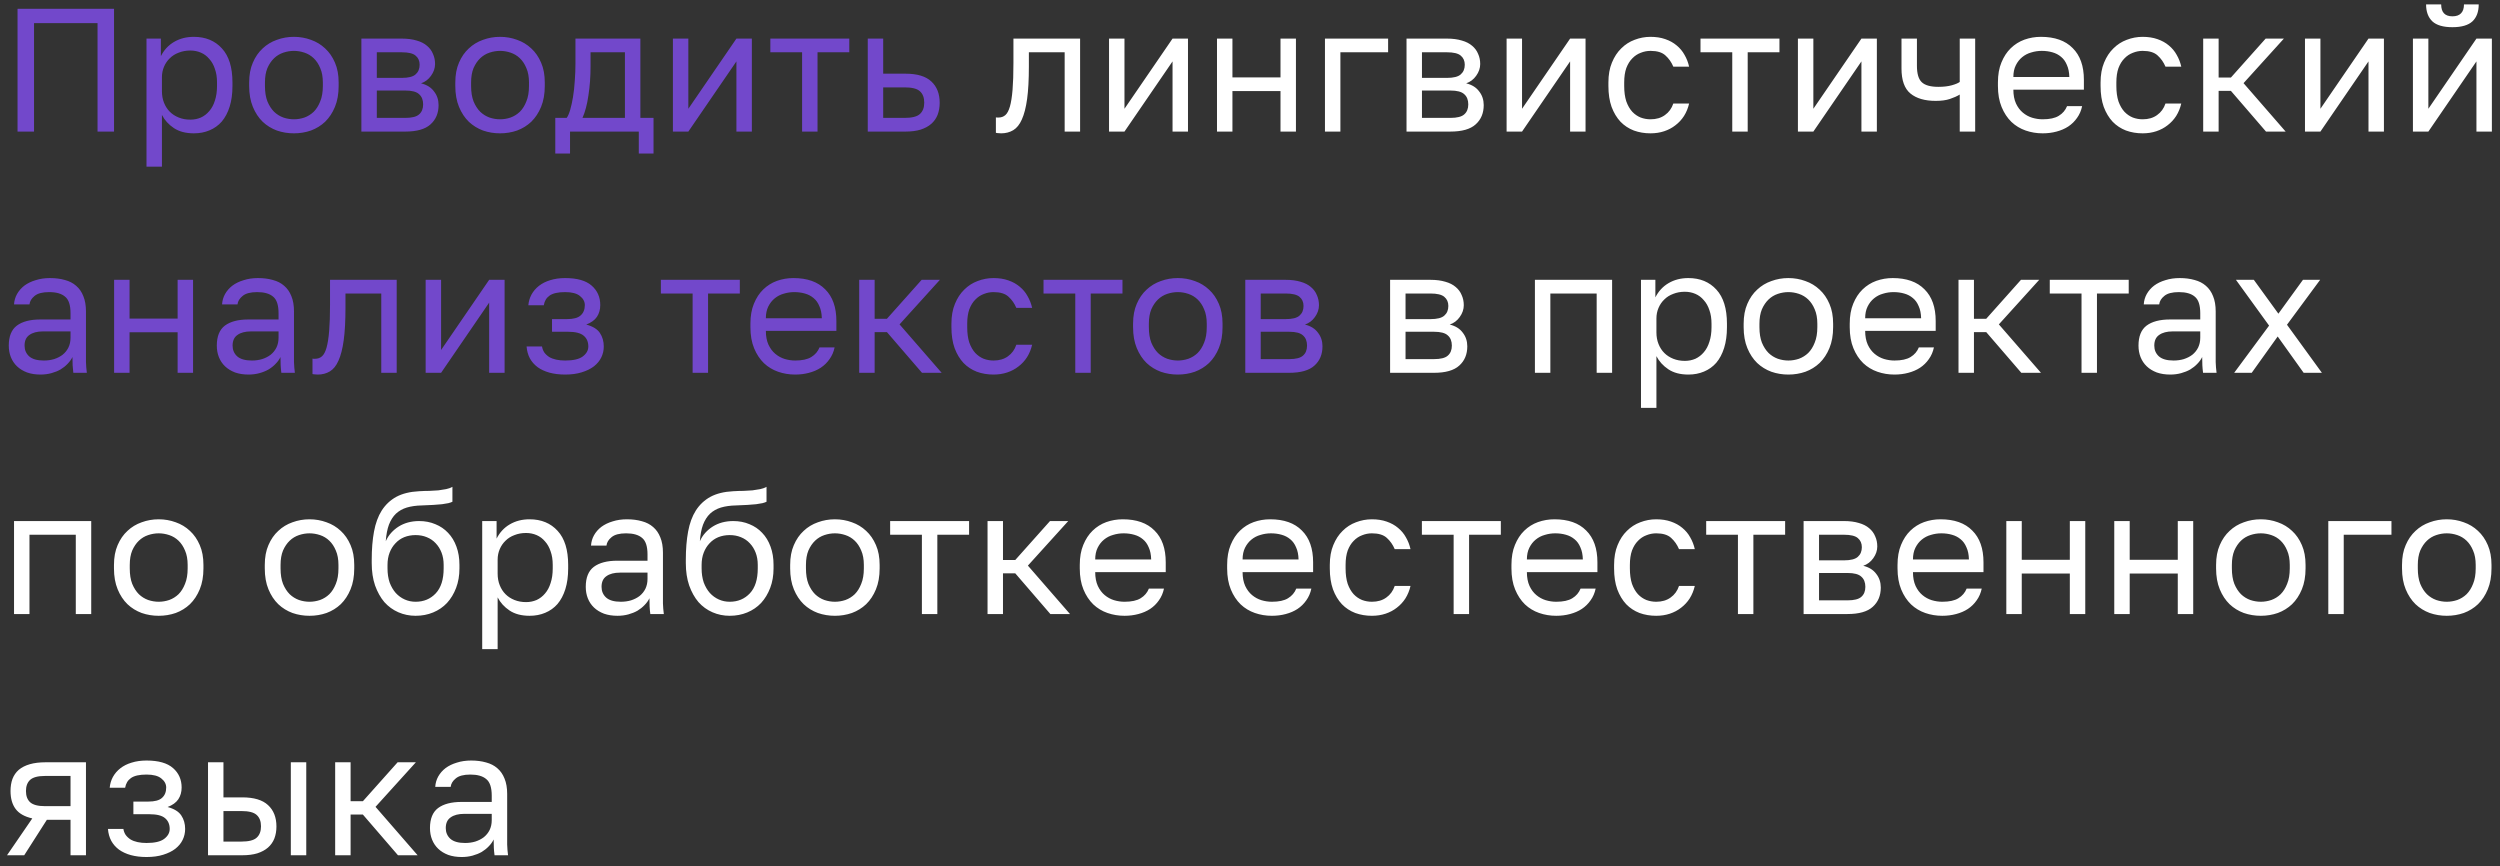 <?xml version="1.0" encoding="UTF-8"?> <svg xmlns="http://www.w3.org/2000/svg" width="228" height="79" viewBox="0 0 228 79" fill="none"><rect x="0" y="0" width="228" height="79" fill="#333333" stroke="none"/> <path d="M1.6 12V0.8H10.4V12H8.896V2.112H3.104V12H1.6ZM13.36 15.2V3.52H14.672V5.12C14.96 4.555 15.36 4.123 15.872 3.824C16.395 3.515 16.997 3.36 17.68 3.36C18.747 3.36 19.6 3.712 20.24 4.416C20.88 5.109 21.2 6.144 21.2 7.52V7.84C21.2 8.555 21.115 9.184 20.944 9.728C20.773 10.272 20.533 10.725 20.224 11.088C19.915 11.44 19.541 11.707 19.104 11.888C18.677 12.069 18.203 12.16 17.68 12.16C16.944 12.16 16.336 12 15.856 11.68C15.376 11.36 15.013 10.96 14.768 10.48V15.2H13.36ZM17.36 10.912C17.701 10.912 18.021 10.848 18.32 10.72C18.619 10.581 18.875 10.384 19.088 10.128C19.312 9.872 19.483 9.552 19.6 9.168C19.728 8.784 19.792 8.341 19.792 7.84V7.52C19.792 7.051 19.728 6.64 19.6 6.288C19.483 5.925 19.312 5.621 19.088 5.376C18.875 5.12 18.619 4.928 18.32 4.8C18.021 4.672 17.701 4.608 17.36 4.608C16.976 4.608 16.624 4.672 16.304 4.8C15.984 4.917 15.712 5.088 15.488 5.312C15.264 5.525 15.088 5.781 14.96 6.08C14.832 6.379 14.768 6.699 14.768 7.04V8.32C14.768 8.704 14.832 9.056 14.96 9.376C15.088 9.696 15.264 9.968 15.488 10.192C15.712 10.416 15.984 10.592 16.304 10.72C16.624 10.848 16.976 10.912 17.36 10.912ZM26.804 12.16C26.26 12.16 25.742 12.075 25.252 11.904C24.761 11.723 24.329 11.456 23.956 11.104C23.582 10.741 23.284 10.288 23.06 9.744C22.836 9.2 22.724 8.565 22.724 7.84V7.52C22.724 6.827 22.836 6.224 23.06 5.712C23.284 5.189 23.582 4.757 23.956 4.416C24.329 4.064 24.761 3.803 25.252 3.632C25.742 3.451 26.26 3.36 26.804 3.36C27.348 3.36 27.865 3.451 28.356 3.632C28.846 3.803 29.278 4.064 29.652 4.416C30.025 4.757 30.324 5.189 30.548 5.712C30.772 6.224 30.884 6.827 30.884 7.52V7.84C30.884 8.565 30.772 9.2 30.548 9.744C30.324 10.288 30.025 10.741 29.652 11.104C29.278 11.456 28.846 11.723 28.356 11.904C27.865 12.075 27.348 12.16 26.804 12.16ZM26.804 10.88C27.124 10.88 27.444 10.827 27.764 10.72C28.084 10.603 28.366 10.427 28.612 10.192C28.857 9.947 29.054 9.632 29.204 9.248C29.364 8.864 29.444 8.395 29.444 7.84V7.52C29.444 7.008 29.364 6.571 29.204 6.208C29.054 5.845 28.857 5.547 28.612 5.312C28.366 5.077 28.084 4.907 27.764 4.8C27.444 4.693 27.124 4.64 26.804 4.64C26.484 4.64 26.164 4.693 25.844 4.8C25.524 4.907 25.241 5.077 24.996 5.312C24.75 5.547 24.548 5.845 24.388 6.208C24.238 6.571 24.164 7.008 24.164 7.52V7.84C24.164 8.395 24.238 8.864 24.388 9.248C24.548 9.632 24.75 9.947 24.996 10.192C25.241 10.427 25.524 10.603 25.844 10.72C26.164 10.827 26.484 10.88 26.804 10.88ZM32.958 12V3.52H36.638C37.16 3.52 37.614 3.579 37.998 3.696C38.382 3.803 38.696 3.963 38.941 4.176C39.187 4.379 39.368 4.624 39.486 4.912C39.614 5.189 39.678 5.499 39.678 5.84C39.678 6.213 39.555 6.571 39.309 6.912C39.075 7.243 38.771 7.472 38.398 7.6C38.92 7.728 39.315 7.973 39.581 8.336C39.859 8.688 39.998 9.104 39.998 9.584C39.998 10.32 39.752 10.907 39.261 11.344C38.782 11.781 38.014 12 36.958 12H32.958ZM34.365 10.752H36.958C37.566 10.752 37.987 10.645 38.221 10.432C38.467 10.219 38.59 9.915 38.59 9.52C38.59 9.115 38.467 8.805 38.221 8.592C37.987 8.368 37.566 8.256 36.958 8.256H34.365V10.752ZM34.365 7.104H36.638C37.245 7.104 37.667 6.997 37.901 6.784C38.147 6.571 38.27 6.277 38.27 5.904C38.27 5.552 38.147 5.275 37.901 5.072C37.667 4.869 37.245 4.768 36.638 4.768H34.365V7.104ZM45.604 12.16C45.06 12.16 44.543 12.075 44.052 11.904C43.562 11.723 43.13 11.456 42.756 11.104C42.383 10.741 42.084 10.288 41.86 9.744C41.636 9.2 41.524 8.565 41.524 7.84V7.52C41.524 6.827 41.636 6.224 41.86 5.712C42.084 5.189 42.383 4.757 42.756 4.416C43.13 4.064 43.562 3.803 44.052 3.632C44.543 3.451 45.06 3.36 45.604 3.36C46.148 3.36 46.666 3.451 47.156 3.632C47.647 3.803 48.079 4.064 48.452 4.416C48.826 4.757 49.124 5.189 49.348 5.712C49.572 6.224 49.684 6.827 49.684 7.52V7.84C49.684 8.565 49.572 9.2 49.348 9.744C49.124 10.288 48.826 10.741 48.452 11.104C48.079 11.456 47.647 11.723 47.156 11.904C46.666 12.075 46.148 12.16 45.604 12.16ZM45.604 10.88C45.924 10.88 46.244 10.827 46.564 10.72C46.884 10.603 47.167 10.427 47.412 10.192C47.658 9.947 47.855 9.632 48.004 9.248C48.164 8.864 48.244 8.395 48.244 7.84V7.52C48.244 7.008 48.164 6.571 48.004 6.208C47.855 5.845 47.658 5.547 47.412 5.312C47.167 5.077 46.884 4.907 46.564 4.8C46.244 4.693 45.924 4.64 45.604 4.64C45.284 4.64 44.964 4.693 44.644 4.8C44.324 4.907 44.042 5.077 43.796 5.312C43.551 5.547 43.348 5.845 43.188 6.208C43.039 6.571 42.964 7.008 42.964 7.52V7.84C42.964 8.395 43.039 8.864 43.188 9.248C43.348 9.632 43.551 9.947 43.796 10.192C44.042 10.427 44.324 10.603 44.644 10.72C44.964 10.827 45.284 10.88 45.604 10.88ZM50.642 14V10.752H51.682C51.799 10.592 51.906 10.347 52.002 10.016C52.098 9.685 52.183 9.296 52.258 8.848C52.333 8.4 52.386 7.915 52.418 7.392C52.461 6.859 52.482 6.315 52.482 5.76V3.52H58.402V10.752H59.602V14H58.258V12H51.986V14H50.642ZM53.122 10.752H56.994V4.768H53.858V6.08C53.858 6.987 53.794 7.856 53.666 8.688C53.548 9.52 53.367 10.208 53.122 10.752ZM61.369 12V3.52H62.777V9.92L67.161 3.52H68.569V12H67.161V5.6L62.777 12H61.369ZM73.151 12V4.768H70.255V3.52H77.455V4.768H74.559V12H73.151ZM79.139 12V3.52H80.547V6.72H82.579C83.645 6.72 84.429 6.955 84.931 7.424C85.443 7.893 85.699 8.544 85.699 9.376C85.699 9.781 85.635 10.149 85.507 10.48C85.379 10.8 85.187 11.072 84.931 11.296C84.675 11.52 84.349 11.696 83.955 11.824C83.571 11.941 83.112 12 82.579 12H79.139ZM80.547 10.752H82.499C83.171 10.752 83.635 10.635 83.891 10.4C84.157 10.165 84.291 9.819 84.291 9.36C84.291 8.901 84.157 8.555 83.891 8.32C83.635 8.085 83.171 7.968 82.499 7.968H80.547V10.752ZM3.696 34.16C3.237 34.16 2.827 34.096 2.464 33.968C2.101 33.829 1.797 33.643 1.552 33.408C1.307 33.173 1.12 32.896 0.992 32.576C0.864 32.256 0.8 31.904 0.8 31.52C0.8 30.677 1.045 30.069 1.536 29.696C2.037 29.323 2.752 29.136 3.68 29.136H6.432V28.56C6.432 27.824 6.267 27.323 5.936 27.056C5.616 26.779 5.131 26.64 4.48 26.64C3.872 26.64 3.429 26.757 3.152 26.992C2.875 27.216 2.72 27.472 2.688 27.76H1.28C1.301 27.419 1.392 27.104 1.552 26.816C1.723 26.517 1.947 26.261 2.224 26.048C2.512 25.835 2.853 25.669 3.248 25.552C3.643 25.424 4.08 25.36 4.56 25.36C5.061 25.36 5.515 25.419 5.92 25.536C6.325 25.643 6.667 25.819 6.944 26.064C7.232 26.309 7.451 26.624 7.6 27.008C7.76 27.392 7.84 27.856 7.84 28.4V31.84C7.84 32.288 7.84 32.683 7.84 33.024C7.851 33.355 7.877 33.68 7.92 34H6.688C6.656 33.755 6.635 33.525 6.624 33.312C6.613 33.088 6.608 32.837 6.608 32.56C6.501 32.784 6.352 32.992 6.16 33.184C5.979 33.376 5.765 33.547 5.52 33.696C5.275 33.835 4.997 33.947 4.688 34.032C4.379 34.117 4.048 34.16 3.696 34.16ZM4 32.88C4.331 32.88 4.64 32.837 4.928 32.752C5.227 32.656 5.488 32.523 5.712 32.352C5.936 32.171 6.112 31.952 6.24 31.696C6.368 31.429 6.432 31.131 6.432 30.8V30.224H3.92C3.397 30.224 2.987 30.331 2.688 30.544C2.389 30.747 2.24 31.072 2.24 31.52C2.24 31.915 2.379 32.24 2.656 32.496C2.944 32.752 3.392 32.88 4 32.88ZM10.407 34V25.52H11.815V29.056H16.199V25.52H17.607V34H16.199V30.304H11.815V34H10.407ZM22.669 34.16C22.21 34.16 21.799 34.096 21.436 33.968C21.074 33.829 20.77 33.643 20.524 33.408C20.279 33.173 20.093 32.896 19.965 32.576C19.837 32.256 19.773 31.904 19.773 31.52C19.773 30.677 20.018 30.069 20.509 29.696C21.01 29.323 21.724 29.136 22.652 29.136H25.404V28.56C25.404 27.824 25.239 27.323 24.909 27.056C24.588 26.779 24.103 26.64 23.453 26.64C22.845 26.64 22.402 26.757 22.125 26.992C21.847 27.216 21.692 27.472 21.66 27.76H20.253C20.274 27.419 20.364 27.104 20.524 26.816C20.695 26.517 20.919 26.261 21.197 26.048C21.485 25.835 21.826 25.669 22.221 25.552C22.615 25.424 23.052 25.36 23.532 25.36C24.034 25.36 24.487 25.419 24.892 25.536C25.298 25.643 25.639 25.819 25.916 26.064C26.204 26.309 26.423 26.624 26.573 27.008C26.733 27.392 26.812 27.856 26.812 28.4V31.84C26.812 32.288 26.812 32.683 26.812 33.024C26.823 33.355 26.85 33.68 26.892 34H25.66C25.628 33.755 25.607 33.525 25.596 33.312C25.586 33.088 25.581 32.837 25.581 32.56C25.474 32.784 25.325 32.992 25.133 33.184C24.951 33.376 24.738 33.547 24.492 33.696C24.247 33.835 23.97 33.947 23.66 34.032C23.351 34.117 23.02 34.16 22.669 34.16ZM22.973 32.88C23.303 32.88 23.613 32.837 23.901 32.752C24.199 32.656 24.46 32.523 24.684 32.352C24.909 32.171 25.084 31.952 25.212 31.696C25.34 31.429 25.404 31.131 25.404 30.8V30.224H22.892C22.37 30.224 21.959 30.331 21.66 30.544C21.362 30.747 21.212 31.072 21.212 31.52C21.212 31.915 21.351 32.24 21.628 32.496C21.916 32.752 22.364 32.88 22.973 32.88ZM28.979 34.16C28.894 34.16 28.814 34.155 28.739 34.144C28.665 34.144 28.585 34.133 28.499 34.112V32.704C28.521 32.715 28.553 32.72 28.595 32.72C28.638 32.72 28.686 32.72 28.739 32.72C28.985 32.72 29.193 32.645 29.363 32.496C29.534 32.347 29.673 32.085 29.779 31.712C29.886 31.339 29.966 30.832 30.019 30.192C30.073 29.552 30.099 28.741 30.099 27.76V25.52H36.179V34H34.771V26.768H31.507V28.08C31.507 29.264 31.454 30.245 31.347 31.024C31.241 31.803 31.081 32.427 30.867 32.896C30.665 33.355 30.403 33.68 30.083 33.872C29.763 34.064 29.395 34.16 28.979 34.16ZM38.819 34V25.52H40.227V31.92L44.611 25.52H46.019V34H44.611V27.6L40.227 34H38.819ZM51.544 34.16C51.011 34.16 50.531 34.101 50.104 33.984C49.688 33.867 49.331 33.701 49.032 33.488C48.734 33.264 48.499 32.997 48.328 32.688C48.158 32.368 48.056 32.005 48.024 31.6H49.432C49.464 31.803 49.534 31.984 49.64 32.144C49.758 32.304 49.907 32.443 50.088 32.56C50.27 32.667 50.483 32.747 50.728 32.8C50.974 32.853 51.246 32.88 51.544 32.88C52.28 32.88 52.814 32.757 53.144 32.512C53.486 32.256 53.656 31.952 53.656 31.6C53.656 31.184 53.518 30.859 53.24 30.624C52.963 30.379 52.483 30.256 51.8 30.256H50.344V29.104H51.704C52.291 29.104 52.707 28.992 52.952 28.768C53.208 28.544 53.336 28.229 53.336 27.824C53.336 27.504 53.187 27.227 52.888 26.992C52.6 26.757 52.152 26.64 51.544 26.64C50.894 26.64 50.419 26.747 50.12 26.96C49.832 27.163 49.656 27.456 49.592 27.84H48.184C48.216 27.488 48.312 27.163 48.472 26.864C48.643 26.555 48.872 26.288 49.16 26.064C49.448 25.84 49.79 25.669 50.184 25.552C50.59 25.424 51.043 25.36 51.544 25.36C52.632 25.36 53.438 25.589 53.96 26.048C54.483 26.507 54.744 27.099 54.744 27.824C54.744 28.229 54.643 28.587 54.44 28.896C54.238 29.195 53.912 29.429 53.464 29.6C54.062 29.76 54.478 30.016 54.712 30.368C54.947 30.72 55.064 31.131 55.064 31.6C55.064 31.952 54.99 32.283 54.84 32.592C54.691 32.901 54.467 33.173 54.168 33.408C53.88 33.632 53.512 33.813 53.064 33.952C52.627 34.091 52.12 34.16 51.544 34.16ZM63.167 34V26.768H60.271V25.52H67.471V26.768H64.575V34H63.167ZM72.518 34.16C71.974 34.16 71.457 34.075 70.966 33.904C70.475 33.733 70.043 33.472 69.67 33.12C69.297 32.757 68.998 32.304 68.774 31.76C68.55 31.216 68.438 30.576 68.438 29.84V29.52C68.438 28.816 68.545 28.208 68.758 27.696C68.972 27.173 69.254 26.741 69.606 26.4C69.969 26.048 70.385 25.787 70.854 25.616C71.334 25.445 71.835 25.36 72.358 25.36C73.617 25.36 74.582 25.701 75.254 26.384C75.937 27.056 76.278 28.021 76.278 29.28V30.176H69.846C69.846 30.667 69.926 31.088 70.086 31.44C70.246 31.781 70.454 32.059 70.71 32.272C70.966 32.485 71.249 32.64 71.558 32.736C71.878 32.832 72.198 32.88 72.518 32.88C73.158 32.88 73.649 32.773 73.99 32.56C74.342 32.347 74.593 32.053 74.742 31.68H76.118C76.033 32.085 75.878 32.443 75.654 32.752C75.441 33.061 75.174 33.323 74.854 33.536C74.545 33.739 74.188 33.893 73.782 34C73.388 34.107 72.966 34.16 72.518 34.16ZM69.846 29.024H74.95C74.939 28.587 74.865 28.219 74.726 27.92C74.598 27.611 74.422 27.365 74.198 27.184C73.974 26.992 73.707 26.853 73.398 26.768C73.1 26.683 72.779 26.64 72.438 26.64C72.108 26.64 71.787 26.688 71.478 26.784C71.169 26.869 70.891 27.013 70.646 27.216C70.412 27.408 70.219 27.653 70.07 27.952C69.921 28.251 69.846 28.608 69.846 29.024ZM78.359 34V25.52H79.767V29.072H80.887L84.055 25.52H85.719L82.039 29.584L85.879 34H84.087L80.887 30.288H79.767V34H78.359ZM90.61 34.16C90.066 34.16 89.559 34.075 89.09 33.904C88.621 33.723 88.215 33.456 87.874 33.104C87.533 32.741 87.261 32.288 87.058 31.744C86.866 31.2 86.77 30.565 86.77 29.84V29.52C86.77 28.827 86.877 28.224 87.09 27.712C87.303 27.189 87.586 26.757 87.938 26.416C88.29 26.064 88.695 25.803 89.154 25.632C89.623 25.451 90.109 25.36 90.61 25.36C91.111 25.36 91.559 25.429 91.954 25.568C92.359 25.707 92.706 25.899 92.994 26.144C93.293 26.389 93.533 26.677 93.714 27.008C93.906 27.339 94.045 27.696 94.13 28.08H92.69C92.519 27.675 92.279 27.333 91.97 27.056C91.671 26.779 91.218 26.64 90.61 26.64C90.301 26.64 90.002 26.699 89.714 26.816C89.426 26.923 89.17 27.093 88.946 27.328C88.722 27.552 88.541 27.845 88.402 28.208C88.274 28.571 88.21 29.008 88.21 29.52V29.84C88.21 30.384 88.274 30.853 88.402 31.248C88.541 31.632 88.722 31.947 88.946 32.192C89.17 32.427 89.426 32.603 89.714 32.72C90.002 32.827 90.301 32.88 90.61 32.88C91.133 32.88 91.57 32.752 91.922 32.496C92.285 32.24 92.541 31.888 92.69 31.44H94.13C94.034 31.856 93.879 32.235 93.666 32.576C93.453 32.907 93.191 33.189 92.882 33.424C92.583 33.659 92.242 33.84 91.858 33.968C91.474 34.096 91.058 34.16 90.61 34.16ZM98.065 34V26.768H95.169V25.52H102.369V26.768H99.473V34H98.065ZM107.416 34.16C106.872 34.16 106.355 34.075 105.864 33.904C105.374 33.723 104.942 33.456 104.568 33.104C104.195 32.741 103.896 32.288 103.672 31.744C103.448 31.2 103.336 30.565 103.336 29.84V29.52C103.336 28.827 103.448 28.224 103.672 27.712C103.896 27.189 104.195 26.757 104.568 26.416C104.942 26.064 105.374 25.803 105.864 25.632C106.355 25.451 106.872 25.36 107.416 25.36C107.96 25.36 108.478 25.451 108.968 25.632C109.459 25.803 109.891 26.064 110.264 26.416C110.638 26.757 110.936 27.189 111.16 27.712C111.384 28.224 111.496 28.827 111.496 29.52V29.84C111.496 30.565 111.384 31.2 111.16 31.744C110.936 32.288 110.638 32.741 110.264 33.104C109.891 33.456 109.459 33.723 108.968 33.904C108.478 34.075 107.96 34.16 107.416 34.16ZM107.416 32.88C107.736 32.88 108.056 32.827 108.376 32.72C108.696 32.603 108.979 32.427 109.224 32.192C109.47 31.947 109.667 31.632 109.816 31.248C109.976 30.864 110.056 30.395 110.056 29.84V29.52C110.056 29.008 109.976 28.571 109.816 28.208C109.667 27.845 109.47 27.547 109.224 27.312C108.979 27.077 108.696 26.907 108.376 26.8C108.056 26.693 107.736 26.64 107.416 26.64C107.096 26.64 106.776 26.693 106.456 26.8C106.136 26.907 105.854 27.077 105.608 27.312C105.363 27.547 105.16 27.845 105 28.208C104.851 28.571 104.776 29.008 104.776 29.52V29.84C104.776 30.395 104.851 30.864 105 31.248C105.16 31.632 105.363 31.947 105.608 32.192C105.854 32.427 106.136 32.603 106.456 32.72C106.776 32.827 107.096 32.88 107.416 32.88ZM113.57 34V25.52H117.25C117.773 25.52 118.226 25.579 118.61 25.696C118.994 25.803 119.309 25.963 119.554 26.176C119.799 26.379 119.981 26.624 120.098 26.912C120.226 27.189 120.29 27.499 120.29 27.84C120.29 28.213 120.167 28.571 119.922 28.912C119.687 29.243 119.383 29.472 119.01 29.6C119.533 29.728 119.927 29.973 120.194 30.336C120.471 30.688 120.61 31.104 120.61 31.584C120.61 32.32 120.365 32.907 119.874 33.344C119.394 33.781 118.626 34 117.57 34H113.57ZM114.978 32.752H117.57C118.178 32.752 118.599 32.645 118.834 32.432C119.079 32.219 119.202 31.915 119.202 31.52C119.202 31.115 119.079 30.805 118.834 30.592C118.599 30.368 118.178 30.256 117.57 30.256H114.978V32.752ZM114.978 29.104H117.25C117.858 29.104 118.279 28.997 118.514 28.784C118.759 28.571 118.882 28.277 118.882 27.904C118.882 27.552 118.759 27.275 118.514 27.072C118.279 26.869 117.858 26.768 117.25 26.768H114.978V29.104Z" fill="#7248CB"></path> <path d="M91.305 12.16C91.22 12.16 91.14 12.155 91.065 12.144C90.99 12.144 90.91 12.133 90.825 12.112V10.704C90.846 10.715 90.878 10.72 90.921 10.72C90.964 10.72 91.012 10.72 91.065 10.72C91.31 10.72 91.518 10.645 91.689 10.496C91.86 10.347 91.998 10.085 92.105 9.712C92.212 9.339 92.292 8.832 92.345 8.192C92.398 7.552 92.425 6.741 92.425 5.76V3.52H98.505V12H97.097V4.768H93.833V6.08C93.833 7.264 93.78 8.245 93.673 9.024C93.566 9.803 93.406 10.427 93.193 10.896C92.99 11.355 92.729 11.68 92.409 11.872C92.089 12.064 91.721 12.16 91.305 12.16ZM101.144 12V3.52H102.552V9.92L106.936 3.52H108.344V12H106.936V5.6L102.552 12H101.144ZM110.99 12V3.52H112.398V7.056H116.782V3.52H118.19V12H116.782V8.304H112.398V12H110.99ZM120.836 12V3.52H126.596V4.768H122.244V12H120.836ZM128.275 12V3.52H131.955C132.478 3.52 132.931 3.579 133.315 3.696C133.699 3.803 134.014 3.963 134.259 4.176C134.504 4.379 134.686 4.624 134.803 4.912C134.931 5.189 134.995 5.499 134.995 5.84C134.995 6.213 134.872 6.571 134.627 6.912C134.392 7.243 134.088 7.472 133.715 7.6C134.238 7.728 134.632 7.973 134.899 8.336C135.176 8.688 135.315 9.104 135.315 9.584C135.315 10.32 135.07 10.907 134.579 11.344C134.099 11.781 133.331 12 132.275 12H128.275ZM129.683 10.752H132.275C132.883 10.752 133.304 10.645 133.539 10.432C133.784 10.219 133.907 9.915 133.907 9.52C133.907 9.115 133.784 8.805 133.539 8.592C133.304 8.368 132.883 8.256 132.275 8.256H129.683V10.752ZM129.683 7.104H131.955C132.563 7.104 132.984 6.997 133.219 6.784C133.464 6.571 133.587 6.277 133.587 5.904C133.587 5.552 133.464 5.275 133.219 5.072C132.984 4.869 132.563 4.768 131.955 4.768H129.683V7.104ZM137.402 12V3.52H138.81V9.92L143.194 3.52H144.602V12H143.194V5.6L138.81 12H137.402ZM150.527 12.16C149.983 12.16 149.477 12.075 149.007 11.904C148.538 11.723 148.133 11.456 147.791 11.104C147.45 10.741 147.178 10.288 146.975 9.744C146.783 9.2 146.687 8.565 146.687 7.84V7.52C146.687 6.827 146.794 6.224 147.007 5.712C147.221 5.189 147.503 4.757 147.855 4.416C148.207 4.064 148.613 3.803 149.071 3.632C149.541 3.451 150.026 3.36 150.527 3.36C151.029 3.36 151.477 3.429 151.871 3.568C152.277 3.707 152.623 3.899 152.911 4.144C153.21 4.389 153.45 4.677 153.631 5.008C153.823 5.339 153.962 5.696 154.047 6.08H152.607C152.437 5.675 152.197 5.333 151.887 5.056C151.589 4.779 151.135 4.64 150.527 4.64C150.218 4.64 149.919 4.699 149.631 4.816C149.343 4.923 149.087 5.093 148.863 5.328C148.639 5.552 148.458 5.845 148.319 6.208C148.191 6.571 148.127 7.008 148.127 7.52V7.84C148.127 8.384 148.191 8.853 148.319 9.248C148.458 9.632 148.639 9.947 148.863 10.192C149.087 10.427 149.343 10.603 149.631 10.72C149.919 10.827 150.218 10.88 150.527 10.88C151.05 10.88 151.487 10.752 151.839 10.496C152.202 10.24 152.458 9.888 152.607 9.44H154.047C153.951 9.856 153.797 10.235 153.583 10.576C153.37 10.907 153.109 11.189 152.799 11.424C152.501 11.659 152.159 11.84 151.775 11.968C151.391 12.096 150.975 12.16 150.527 12.16ZM157.982 12V4.768H155.086V3.52H162.286V4.768H159.39V12H157.982ZM163.97 12V3.52H165.378V9.92L169.762 3.52H171.17V12H169.762V5.6L165.378 12H163.97ZM178.728 12V8.624C178.482 8.773 178.184 8.907 177.832 9.024C177.49 9.141 177.058 9.2 176.536 9.2C175.544 9.2 174.776 8.976 174.232 8.528C173.688 8.08 173.416 7.317 173.416 6.24V3.52H174.824V6C174.824 6.725 174.973 7.227 175.272 7.504C175.57 7.781 176.072 7.92 176.776 7.92C177.256 7.92 177.666 7.872 178.008 7.776C178.349 7.68 178.589 7.579 178.728 7.472V3.52H180.136V12H178.728ZM186.291 12.16C185.747 12.16 185.229 12.075 184.739 11.904C184.248 11.733 183.816 11.472 183.443 11.12C183.069 10.757 182.771 10.304 182.547 9.76C182.323 9.216 182.211 8.576 182.211 7.84V7.52C182.211 6.816 182.317 6.208 182.531 5.696C182.744 5.173 183.027 4.741 183.379 4.4C183.741 4.048 184.157 3.787 184.627 3.616C185.107 3.445 185.608 3.36 186.131 3.36C187.389 3.36 188.355 3.701 189.027 4.384C189.709 5.056 190.051 6.021 190.051 7.28V8.176H183.619C183.619 8.667 183.699 9.088 183.859 9.44C184.019 9.781 184.227 10.059 184.483 10.272C184.739 10.485 185.021 10.64 185.331 10.736C185.651 10.832 185.971 10.88 186.291 10.88C186.931 10.88 187.421 10.773 187.763 10.56C188.115 10.347 188.365 10.053 188.515 9.68H189.891C189.805 10.085 189.651 10.443 189.427 10.752C189.213 11.061 188.947 11.323 188.627 11.536C188.317 11.739 187.96 11.893 187.555 12C187.16 12.107 186.739 12.16 186.291 12.16ZM183.619 7.024H188.723C188.712 6.587 188.637 6.219 188.499 5.92C188.371 5.611 188.195 5.365 187.971 5.184C187.747 4.992 187.48 4.853 187.171 4.768C186.872 4.683 186.552 4.64 186.211 4.64C185.88 4.64 185.56 4.688 185.251 4.784C184.941 4.869 184.664 5.013 184.419 5.216C184.184 5.408 183.992 5.653 183.843 5.952C183.693 6.251 183.619 6.608 183.619 7.024ZM195.412 12.16C194.868 12.16 194.361 12.075 193.892 11.904C193.423 11.723 193.017 11.456 192.676 11.104C192.335 10.741 192.063 10.288 191.86 9.744C191.668 9.2 191.572 8.565 191.572 7.84V7.52C191.572 6.827 191.679 6.224 191.892 5.712C192.105 5.189 192.388 4.757 192.74 4.416C193.092 4.064 193.497 3.803 193.956 3.632C194.425 3.451 194.911 3.36 195.412 3.36C195.913 3.36 196.361 3.429 196.756 3.568C197.161 3.707 197.508 3.899 197.796 4.144C198.095 4.389 198.335 4.677 198.516 5.008C198.708 5.339 198.847 5.696 198.932 6.08H197.492C197.321 5.675 197.081 5.333 196.772 5.056C196.473 4.779 196.02 4.64 195.412 4.64C195.103 4.64 194.804 4.699 194.516 4.816C194.228 4.923 193.972 5.093 193.748 5.328C193.524 5.552 193.343 5.845 193.204 6.208C193.076 6.571 193.012 7.008 193.012 7.52V7.84C193.012 8.384 193.076 8.853 193.204 9.248C193.343 9.632 193.524 9.947 193.748 10.192C193.972 10.427 194.228 10.603 194.516 10.72C194.804 10.827 195.103 10.88 195.412 10.88C195.935 10.88 196.372 10.752 196.724 10.496C197.087 10.24 197.343 9.888 197.492 9.44H198.932C198.836 9.856 198.681 10.235 198.468 10.576C198.255 10.907 197.993 11.189 197.684 11.424C197.385 11.659 197.044 11.84 196.66 11.968C196.276 12.096 195.86 12.16 195.412 12.16ZM200.931 12V3.52H202.339V7.072H203.459L206.627 3.52H208.291L204.611 7.584L208.451 12H206.659L203.459 8.288H202.339V12H200.931ZM210.214 12V3.52H211.622V9.92L216.006 3.52H217.414V12H216.006V5.6L211.622 12H210.214ZM220.059 12V3.52H221.467V9.92L225.851 3.52H227.259V12H225.851V5.6L221.467 12H220.059ZM223.659 2.48C222.827 2.48 222.219 2.304 221.835 1.952C221.451 1.589 221.259 1.072 221.259 0.4H222.635C222.635 0.763 222.721 1.035 222.891 1.216C223.062 1.397 223.318 1.488 223.659 1.488C224.011 1.488 224.273 1.397 224.443 1.216C224.625 1.035 224.715 0.763 224.715 0.4H226.059C226.059 1.072 225.867 1.589 225.483 1.952C225.099 2.304 224.491 2.48 223.659 2.48ZM126.777 34V25.52H130.457C130.98 25.52 131.433 25.579 131.817 25.696C132.201 25.803 132.516 25.963 132.761 26.176C133.006 26.379 133.188 26.624 133.305 26.912C133.433 27.189 133.497 27.499 133.497 27.84C133.497 28.213 133.374 28.571 133.129 28.912C132.894 29.243 132.59 29.472 132.217 29.6C132.74 29.728 133.134 29.973 133.401 30.336C133.678 30.688 133.817 31.104 133.817 31.584C133.817 32.32 133.572 32.907 133.081 33.344C132.601 33.781 131.833 34 130.777 34H126.777ZM128.185 32.752H130.777C131.385 32.752 131.806 32.645 132.041 32.432C132.286 32.219 132.409 31.915 132.409 31.52C132.409 31.115 132.286 30.805 132.041 30.592C131.806 30.368 131.385 30.256 130.777 30.256H128.185V32.752ZM128.185 29.104H130.457C131.065 29.104 131.486 28.997 131.721 28.784C131.966 28.571 132.089 28.277 132.089 27.904C132.089 27.552 131.966 27.275 131.721 27.072C131.486 26.869 131.065 26.768 130.457 26.768H128.185V29.104ZM139.984 34V25.52H147.024V34H145.616V26.768H141.392V34H139.984ZM149.658 37.2V25.52H150.97V27.12C151.258 26.555 151.658 26.123 152.17 25.824C152.692 25.515 153.295 25.36 153.978 25.36C155.044 25.36 155.898 25.712 156.538 26.416C157.178 27.109 157.498 28.144 157.498 29.52V29.84C157.498 30.555 157.412 31.184 157.242 31.728C157.071 32.272 156.831 32.725 156.522 33.088C156.212 33.44 155.839 33.707 155.402 33.888C154.975 34.069 154.5 34.16 153.978 34.16C153.242 34.16 152.634 34 152.154 33.68C151.674 33.36 151.311 32.96 151.066 32.48V37.2H149.658ZM153.658 32.912C153.999 32.912 154.319 32.848 154.618 32.72C154.916 32.581 155.172 32.384 155.386 32.128C155.61 31.872 155.78 31.552 155.898 31.168C156.026 30.784 156.09 30.341 156.09 29.84V29.52C156.09 29.051 156.026 28.64 155.898 28.288C155.78 27.925 155.61 27.621 155.386 27.376C155.172 27.12 154.916 26.928 154.618 26.8C154.319 26.672 153.999 26.608 153.658 26.608C153.274 26.608 152.922 26.672 152.602 26.8C152.282 26.917 152.01 27.088 151.786 27.312C151.562 27.525 151.386 27.781 151.258 28.08C151.13 28.379 151.066 28.699 151.066 29.04V30.32C151.066 30.704 151.13 31.056 151.258 31.376C151.386 31.696 151.562 31.968 151.786 32.192C152.01 32.416 152.282 32.592 152.602 32.72C152.922 32.848 153.274 32.912 153.658 32.912ZM163.101 34.16C162.557 34.16 162.04 34.075 161.549 33.904C161.059 33.723 160.627 33.456 160.253 33.104C159.88 32.741 159.581 32.288 159.357 31.744C159.133 31.2 159.021 30.565 159.021 29.84V29.52C159.021 28.827 159.133 28.224 159.357 27.712C159.581 27.189 159.88 26.757 160.253 26.416C160.627 26.064 161.059 25.803 161.549 25.632C162.04 25.451 162.557 25.36 163.101 25.36C163.645 25.36 164.163 25.451 164.653 25.632C165.144 25.803 165.576 26.064 165.949 26.416C166.323 26.757 166.621 27.189 166.845 27.712C167.069 28.224 167.181 28.827 167.181 29.52V29.84C167.181 30.565 167.069 31.2 166.845 31.744C166.621 32.288 166.323 32.741 165.949 33.104C165.576 33.456 165.144 33.723 164.653 33.904C164.163 34.075 163.645 34.16 163.101 34.16ZM163.101 32.88C163.421 32.88 163.741 32.827 164.061 32.72C164.381 32.603 164.664 32.427 164.909 32.192C165.155 31.947 165.352 31.632 165.501 31.248C165.661 30.864 165.741 30.395 165.741 29.84V29.52C165.741 29.008 165.661 28.571 165.501 28.208C165.352 27.845 165.155 27.547 164.909 27.312C164.664 27.077 164.381 26.907 164.061 26.8C163.741 26.693 163.421 26.64 163.101 26.64C162.781 26.64 162.461 26.693 162.141 26.8C161.821 26.907 161.539 27.077 161.293 27.312C161.048 27.547 160.845 27.845 160.685 28.208C160.536 28.571 160.461 29.008 160.461 29.52V29.84C160.461 30.395 160.536 30.864 160.685 31.248C160.845 31.632 161.048 31.947 161.293 32.192C161.539 32.427 161.821 32.603 162.141 32.72C162.461 32.827 162.781 32.88 163.101 32.88ZM172.775 34.16C172.231 34.16 171.714 34.075 171.223 33.904C170.732 33.733 170.3 33.472 169.927 33.12C169.554 32.757 169.255 32.304 169.031 31.76C168.807 31.216 168.695 30.576 168.695 29.84V29.52C168.695 28.816 168.802 28.208 169.015 27.696C169.228 27.173 169.511 26.741 169.863 26.4C170.226 26.048 170.642 25.787 171.111 25.616C171.591 25.445 172.092 25.36 172.615 25.36C173.874 25.36 174.839 25.701 175.511 26.384C176.194 27.056 176.535 28.021 176.535 29.28V30.176H170.103C170.103 30.667 170.183 31.088 170.343 31.44C170.503 31.781 170.711 32.059 170.967 32.272C171.223 32.485 171.506 32.64 171.815 32.736C172.135 32.832 172.455 32.88 172.775 32.88C173.415 32.88 173.906 32.773 174.247 32.56C174.599 32.347 174.85 32.053 174.999 31.68H176.375C176.29 32.085 176.135 32.443 175.911 32.752C175.698 33.061 175.431 33.323 175.111 33.536C174.802 33.739 174.444 33.893 174.039 34C173.644 34.107 173.223 34.16 172.775 34.16ZM170.103 29.024H175.207C175.196 28.587 175.122 28.219 174.983 27.92C174.855 27.611 174.679 27.365 174.455 27.184C174.231 26.992 173.964 26.853 173.655 26.768C173.356 26.683 173.036 26.64 172.695 26.64C172.364 26.64 172.044 26.688 171.735 26.784C171.426 26.869 171.148 27.013 170.903 27.216C170.668 27.408 170.476 27.653 170.327 27.952C170.178 28.251 170.103 28.608 170.103 29.024ZM178.616 34V25.52H180.024V29.072H181.144L184.312 25.52H185.976L182.296 29.584L186.136 34H184.344L181.144 30.288H180.024V34H178.616ZM189.835 34V26.768H186.939V25.52H194.139V26.768H191.243V34H189.835ZM197.927 34.16C197.468 34.16 197.057 34.096 196.695 33.968C196.332 33.829 196.028 33.643 195.783 33.408C195.537 33.173 195.351 32.896 195.223 32.576C195.095 32.256 195.031 31.904 195.031 31.52C195.031 30.677 195.276 30.069 195.767 29.696C196.268 29.323 196.983 29.136 197.911 29.136H200.663V28.56C200.663 27.824 200.497 27.323 200.167 27.056C199.847 26.779 199.361 26.64 198.711 26.64C198.103 26.64 197.66 26.757 197.383 26.992C197.105 27.216 196.951 27.472 196.919 27.76H195.511C195.532 27.419 195.623 27.104 195.783 26.816C195.953 26.517 196.177 26.261 196.455 26.048C196.743 25.835 197.084 25.669 197.479 25.552C197.873 25.424 198.311 25.36 198.791 25.36C199.292 25.36 199.745 25.419 200.151 25.536C200.556 25.643 200.897 25.819 201.175 26.064C201.463 26.309 201.681 26.624 201.831 27.008C201.991 27.392 202.071 27.856 202.071 28.4V31.84C202.071 32.288 202.071 32.683 202.071 33.024C202.081 33.355 202.108 33.68 202.151 34H200.919C200.887 33.755 200.865 33.525 200.855 33.312C200.844 33.088 200.839 32.837 200.839 32.56C200.732 32.784 200.583 32.992 200.391 33.184C200.209 33.376 199.996 33.547 199.751 33.696C199.505 33.835 199.228 33.947 198.919 34.032C198.609 34.117 198.279 34.16 197.927 34.16ZM198.231 32.88C198.561 32.88 198.871 32.837 199.159 32.752C199.457 32.656 199.719 32.523 199.943 32.352C200.167 32.171 200.343 31.952 200.471 31.696C200.599 31.429 200.663 31.131 200.663 30.8V30.224H198.151C197.628 30.224 197.217 30.331 196.919 30.544C196.62 30.747 196.471 31.072 196.471 31.52C196.471 31.915 196.609 32.24 196.887 32.496C197.175 32.752 197.623 32.88 198.231 32.88ZM203.757 34L206.941 29.696L203.917 25.52H205.549L207.789 28.608L210.029 25.52H211.597L208.573 29.616L211.757 34H210.093L207.725 30.688L205.357 34H203.757ZM1.28 56V47.52H8.32V56H6.912V48.768H2.688V56H1.28ZM14.474 56.16C13.93 56.16 13.412 56.075 12.922 55.904C12.431 55.723 11.999 55.456 11.626 55.104C11.252 54.741 10.954 54.288 10.73 53.744C10.506 53.2 10.394 52.565 10.394 51.84V51.52C10.394 50.827 10.506 50.224 10.73 49.712C10.954 49.189 11.252 48.757 11.626 48.416C11.999 48.064 12.431 47.803 12.922 47.632C13.412 47.451 13.93 47.36 14.474 47.36C15.018 47.36 15.535 47.451 16.026 47.632C16.516 47.803 16.948 48.064 17.322 48.416C17.695 48.757 17.994 49.189 18.218 49.712C18.442 50.224 18.554 50.827 18.554 51.52V51.84C18.554 52.565 18.442 53.2 18.218 53.744C17.994 54.288 17.695 54.741 17.322 55.104C16.948 55.456 16.516 55.723 16.026 55.904C15.535 56.075 15.018 56.16 14.474 56.16ZM14.474 54.88C14.794 54.88 15.114 54.827 15.434 54.72C15.754 54.603 16.036 54.427 16.282 54.192C16.527 53.947 16.724 53.632 16.874 53.248C17.034 52.864 17.114 52.395 17.114 51.84V51.52C17.114 51.008 17.034 50.571 16.874 50.208C16.724 49.845 16.527 49.547 16.282 49.312C16.036 49.077 15.754 48.907 15.434 48.8C15.114 48.693 14.794 48.64 14.474 48.64C14.154 48.64 13.834 48.693 13.514 48.8C13.194 48.907 12.911 49.077 12.666 49.312C12.42 49.547 12.218 49.845 12.058 50.208C11.908 50.571 11.834 51.008 11.834 51.52V51.84C11.834 52.395 11.908 52.864 12.058 53.248C12.218 53.632 12.42 53.947 12.666 54.192C12.911 54.427 13.194 54.603 13.514 54.72C13.834 54.827 14.154 54.88 14.474 54.88ZM28.227 56.16C27.683 56.16 27.166 56.075 26.675 55.904C26.185 55.723 25.753 55.456 25.38 55.104C25.006 54.741 24.707 54.288 24.483 53.744C24.259 53.2 24.148 52.565 24.148 51.84V51.52C24.148 50.827 24.259 50.224 24.483 49.712C24.707 49.189 25.006 48.757 25.38 48.416C25.753 48.064 26.185 47.803 26.675 47.632C27.166 47.451 27.683 47.36 28.227 47.36C28.771 47.36 29.289 47.451 29.779 47.632C30.27 47.803 30.702 48.064 31.076 48.416C31.449 48.757 31.747 49.189 31.971 49.712C32.196 50.224 32.307 50.827 32.307 51.52V51.84C32.307 52.565 32.196 53.2 31.971 53.744C31.747 54.288 31.449 54.741 31.076 55.104C30.702 55.456 30.27 55.723 29.779 55.904C29.289 56.075 28.771 56.16 28.227 56.16ZM28.227 54.88C28.547 54.88 28.867 54.827 29.188 54.72C29.508 54.603 29.79 54.427 30.035 54.192C30.281 53.947 30.478 53.632 30.628 53.248C30.788 52.864 30.867 52.395 30.867 51.84V51.52C30.867 51.008 30.788 50.571 30.628 50.208C30.478 49.845 30.281 49.547 30.035 49.312C29.79 49.077 29.508 48.907 29.188 48.8C28.867 48.693 28.547 48.64 28.227 48.64C27.907 48.64 27.587 48.693 27.267 48.8C26.948 48.907 26.665 49.077 26.419 49.312C26.174 49.547 25.971 49.845 25.811 50.208C25.662 50.571 25.587 51.008 25.587 51.52V51.84C25.587 52.395 25.662 52.864 25.811 53.248C25.971 53.632 26.174 53.947 26.419 54.192C26.665 54.427 26.948 54.603 27.267 54.72C27.587 54.827 27.907 54.88 28.227 54.88ZM37.901 56.16C37.347 56.16 36.824 56.053 36.333 55.84C35.843 55.627 35.416 55.317 35.053 54.912C34.701 54.496 34.419 53.989 34.205 53.392C34.003 52.795 33.901 52.117 33.901 51.36V51.04C33.901 50.08 33.971 49.227 34.109 48.48C34.248 47.723 34.483 47.083 34.813 46.56C35.155 46.027 35.597 45.611 36.141 45.312C36.696 45.013 37.389 44.843 38.221 44.8C38.563 44.779 38.877 44.768 39.165 44.768C39.453 44.757 39.725 44.741 39.981 44.72C40.237 44.688 40.472 44.651 40.685 44.608C40.899 44.565 41.091 44.496 41.261 44.4V45.76C41.176 45.803 41.053 45.845 40.893 45.888C40.744 45.92 40.552 45.952 40.317 45.984C40.093 46.005 39.827 46.027 39.517 46.048C39.208 46.069 38.856 46.085 38.461 46.096C37.949 46.107 37.496 46.171 37.101 46.288C36.717 46.405 36.387 46.592 36.109 46.848C35.843 47.104 35.629 47.44 35.469 47.856C35.32 48.261 35.224 48.763 35.181 49.36C35.309 49.072 35.475 48.816 35.677 48.592C35.88 48.368 36.109 48.176 36.365 48.016C36.621 47.856 36.904 47.733 37.213 47.648C37.533 47.563 37.869 47.52 38.221 47.52C38.765 47.52 39.261 47.616 39.709 47.808C40.157 47.989 40.541 48.251 40.861 48.592C41.192 48.933 41.448 49.355 41.629 49.856C41.811 50.347 41.901 50.901 41.901 51.52V51.84C41.901 52.491 41.8 53.083 41.597 53.616C41.395 54.149 41.117 54.608 40.765 54.992C40.413 55.365 39.992 55.653 39.501 55.856C39.011 56.059 38.477 56.16 37.901 56.16ZM37.901 54.88C38.648 54.88 39.261 54.624 39.741 54.112C40.221 53.6 40.461 52.843 40.461 51.84V51.52C40.461 51.104 40.397 50.731 40.269 50.4C40.141 50.069 39.965 49.787 39.741 49.552C39.517 49.307 39.245 49.12 38.925 48.992C38.616 48.864 38.275 48.8 37.901 48.8C37.528 48.8 37.181 48.864 36.861 48.992C36.552 49.12 36.285 49.307 36.061 49.552C35.837 49.787 35.661 50.069 35.533 50.4C35.405 50.731 35.341 51.104 35.341 51.52V51.84C35.341 52.309 35.405 52.736 35.533 53.12C35.672 53.493 35.859 53.813 36.093 54.08C36.328 54.336 36.6 54.533 36.909 54.672C37.219 54.811 37.549 54.88 37.901 54.88ZM43.977 59.2V47.52H45.289V49.12C45.577 48.555 45.977 48.123 46.489 47.824C47.011 47.515 47.614 47.36 48.297 47.36C49.364 47.36 50.217 47.712 50.857 48.416C51.497 49.109 51.817 50.144 51.817 51.52V51.84C51.817 52.555 51.731 53.184 51.561 53.728C51.39 54.272 51.15 54.725 50.841 55.088C50.532 55.44 50.158 55.707 49.721 55.888C49.294 56.069 48.819 56.16 48.297 56.16C47.561 56.16 46.953 56 46.473 55.68C45.993 55.36 45.63 54.96 45.385 54.48V59.2H43.977ZM47.977 54.912C48.318 54.912 48.638 54.848 48.937 54.72C49.236 54.581 49.492 54.384 49.705 54.128C49.929 53.872 50.099 53.552 50.217 53.168C50.345 52.784 50.409 52.341 50.409 51.84V51.52C50.409 51.051 50.345 50.64 50.217 50.288C50.099 49.925 49.929 49.621 49.705 49.376C49.492 49.12 49.236 48.928 48.937 48.8C48.638 48.672 48.318 48.608 47.977 48.608C47.593 48.608 47.241 48.672 46.921 48.8C46.601 48.917 46.329 49.088 46.105 49.312C45.881 49.525 45.705 49.781 45.577 50.08C45.449 50.379 45.385 50.699 45.385 51.04V52.32C45.385 52.704 45.449 53.056 45.577 53.376C45.705 53.696 45.881 53.968 46.105 54.192C46.329 54.416 46.601 54.592 46.921 54.72C47.241 54.848 47.593 54.912 47.977 54.912ZM56.317 56.16C55.858 56.16 55.447 56.096 55.085 55.968C54.722 55.829 54.418 55.643 54.173 55.408C53.927 55.173 53.741 54.896 53.613 54.576C53.485 54.256 53.421 53.904 53.421 53.52C53.421 52.677 53.666 52.069 54.157 51.696C54.658 51.323 55.373 51.136 56.301 51.136H59.053V50.56C59.053 49.824 58.887 49.323 58.557 49.056C58.237 48.779 57.751 48.64 57.101 48.64C56.493 48.64 56.05 48.757 55.773 48.992C55.495 49.216 55.341 49.472 55.309 49.76H53.901C53.922 49.419 54.013 49.104 54.173 48.816C54.343 48.517 54.567 48.261 54.845 48.048C55.133 47.835 55.474 47.669 55.869 47.552C56.263 47.424 56.701 47.36 57.181 47.36C57.682 47.36 58.135 47.419 58.541 47.536C58.946 47.643 59.287 47.819 59.565 48.064C59.853 48.309 60.071 48.624 60.221 49.008C60.381 49.392 60.461 49.856 60.461 50.4V53.84C60.461 54.288 60.461 54.683 60.461 55.024C60.471 55.355 60.498 55.68 60.541 56H59.309C59.277 55.755 59.255 55.525 59.245 55.312C59.234 55.088 59.229 54.837 59.229 54.56C59.122 54.784 58.973 54.992 58.781 55.184C58.599 55.376 58.386 55.547 58.141 55.696C57.895 55.835 57.618 55.947 57.309 56.032C56.999 56.117 56.669 56.16 56.317 56.16ZM56.621 54.88C56.951 54.88 57.261 54.837 57.549 54.752C57.847 54.656 58.109 54.523 58.333 54.352C58.557 54.171 58.733 53.952 58.861 53.696C58.989 53.429 59.053 53.131 59.053 52.8V52.224H56.541C56.018 52.224 55.607 52.331 55.309 52.544C55.01 52.747 54.861 53.072 54.861 53.52C54.861 53.915 54.999 54.24 55.277 54.496C55.565 54.752 56.013 54.88 56.621 54.88ZM66.547 56.16C65.993 56.16 65.47 56.053 64.98 55.84C64.489 55.627 64.062 55.317 63.7 54.912C63.347 54.496 63.065 53.989 62.852 53.392C62.649 52.795 62.547 52.117 62.547 51.36V51.04C62.547 50.08 62.617 49.227 62.755 48.48C62.894 47.723 63.129 47.083 63.459 46.56C63.801 46.027 64.243 45.611 64.787 45.312C65.342 45.013 66.035 44.843 66.868 44.8C67.209 44.779 67.523 44.768 67.811 44.768C68.1 44.757 68.371 44.741 68.627 44.72C68.883 44.688 69.118 44.651 69.332 44.608C69.545 44.565 69.737 44.496 69.907 44.4V45.76C69.822 45.803 69.7 45.845 69.54 45.888C69.39 45.92 69.198 45.952 68.963 45.984C68.74 46.005 68.473 46.027 68.163 46.048C67.854 46.069 67.502 46.085 67.108 46.096C66.596 46.107 66.142 46.171 65.748 46.288C65.364 46.405 65.033 46.592 64.755 46.848C64.489 47.104 64.275 47.44 64.115 47.856C63.966 48.261 63.87 48.763 63.828 49.36C63.956 49.072 64.121 48.816 64.323 48.592C64.526 48.368 64.755 48.176 65.011 48.016C65.267 47.856 65.55 47.733 65.859 47.648C66.18 47.563 66.516 47.52 66.868 47.52C67.412 47.52 67.907 47.616 68.356 47.808C68.803 47.989 69.188 48.251 69.507 48.592C69.838 48.933 70.094 49.355 70.275 49.856C70.457 50.347 70.547 50.901 70.547 51.52V51.84C70.547 52.491 70.446 53.083 70.243 53.616C70.041 54.149 69.763 54.608 69.412 54.992C69.059 55.365 68.638 55.653 68.147 55.856C67.657 56.059 67.124 56.16 66.547 56.16ZM66.547 54.88C67.294 54.88 67.907 54.624 68.388 54.112C68.868 53.6 69.108 52.843 69.108 51.84V51.52C69.108 51.104 69.043 50.731 68.915 50.4C68.787 50.069 68.612 49.787 68.388 49.552C68.163 49.307 67.891 49.12 67.572 48.992C67.262 48.864 66.921 48.8 66.547 48.8C66.174 48.8 65.828 48.864 65.507 48.992C65.198 49.12 64.931 49.307 64.707 49.552C64.484 49.787 64.308 50.069 64.18 50.4C64.052 50.731 63.987 51.104 63.987 51.52V51.84C63.987 52.309 64.052 52.736 64.18 53.12C64.318 53.493 64.505 53.813 64.74 54.08C64.974 54.336 65.246 54.533 65.555 54.672C65.865 54.811 66.195 54.88 66.547 54.88ZM76.143 56.16C75.599 56.16 75.082 56.075 74.591 55.904C74.1 55.723 73.668 55.456 73.295 55.104C72.922 54.741 72.623 54.288 72.399 53.744C72.175 53.2 72.063 52.565 72.063 51.84V51.52C72.063 50.827 72.175 50.224 72.399 49.712C72.623 49.189 72.922 48.757 73.295 48.416C73.668 48.064 74.1 47.803 74.591 47.632C75.082 47.451 75.599 47.36 76.143 47.36C76.687 47.36 77.204 47.451 77.695 47.632C78.186 47.803 78.618 48.064 78.991 48.416C79.365 48.757 79.663 49.189 79.887 49.712C80.111 50.224 80.223 50.827 80.223 51.52V51.84C80.223 52.565 80.111 53.2 79.887 53.744C79.663 54.288 79.365 54.741 78.991 55.104C78.618 55.456 78.186 55.723 77.695 55.904C77.204 56.075 76.687 56.16 76.143 56.16ZM76.143 54.88C76.463 54.88 76.783 54.827 77.103 54.72C77.423 54.603 77.706 54.427 77.951 54.192C78.197 53.947 78.394 53.632 78.543 53.248C78.703 52.864 78.783 52.395 78.783 51.84V51.52C78.783 51.008 78.703 50.571 78.543 50.208C78.394 49.845 78.197 49.547 77.951 49.312C77.706 49.077 77.423 48.907 77.103 48.8C76.783 48.693 76.463 48.64 76.143 48.64C75.823 48.64 75.503 48.693 75.183 48.8C74.863 48.907 74.581 49.077 74.335 49.312C74.09 49.547 73.887 49.845 73.727 50.208C73.578 50.571 73.503 51.008 73.503 51.52V51.84C73.503 52.395 73.578 52.864 73.727 53.248C73.887 53.632 74.09 53.947 74.335 54.192C74.581 54.427 74.863 54.603 75.183 54.72C75.503 54.827 75.823 54.88 76.143 54.88ZM84.077 56V48.768H81.181V47.52H88.381V48.768H85.485V56H84.077ZM90.064 56V47.52H91.472V51.072H92.592L95.76 47.52H97.424L93.744 51.584L97.584 56H95.792L92.592 52.288H91.472V56H90.064ZM102.555 56.16C102.011 56.16 101.494 56.075 101.003 55.904C100.512 55.733 100.08 55.472 99.707 55.12C99.334 54.757 99.035 54.304 98.811 53.76C98.587 53.216 98.475 52.576 98.475 51.84V51.52C98.475 50.816 98.582 50.208 98.795 49.696C99.008 49.173 99.291 48.741 99.643 48.4C100.006 48.048 100.422 47.787 100.891 47.616C101.371 47.445 101.872 47.36 102.395 47.36C103.654 47.36 104.619 47.701 105.291 48.384C105.974 49.056 106.315 50.021 106.315 51.28V52.176H99.883C99.883 52.667 99.963 53.088 100.123 53.44C100.283 53.781 100.491 54.059 100.747 54.272C101.003 54.485 101.286 54.64 101.595 54.736C101.915 54.832 102.235 54.88 102.555 54.88C103.195 54.88 103.686 54.773 104.027 54.56C104.379 54.347 104.63 54.053 104.779 53.68H106.155C106.07 54.085 105.915 54.443 105.691 54.752C105.478 55.061 105.211 55.323 104.891 55.536C104.582 55.739 104.224 55.893 103.819 56C103.424 56.107 103.003 56.16 102.555 56.16ZM99.883 51.024H104.987C104.976 50.587 104.902 50.219 104.763 49.92C104.635 49.611 104.459 49.365 104.235 49.184C104.011 48.992 103.744 48.853 103.435 48.768C103.136 48.683 102.816 48.64 102.475 48.64C102.144 48.64 101.824 48.688 101.515 48.784C101.206 48.869 100.928 49.013 100.683 49.216C100.448 49.408 100.256 49.653 100.107 49.952C99.958 50.251 99.883 50.608 99.883 51.024ZM115.996 56.16C115.452 56.16 114.935 56.075 114.444 55.904C113.954 55.733 113.522 55.472 113.148 55.12C112.775 54.757 112.476 54.304 112.252 53.76C112.028 53.216 111.916 52.576 111.916 51.84V51.52C111.916 50.816 112.023 50.208 112.236 49.696C112.45 49.173 112.732 48.741 113.084 48.4C113.447 48.048 113.863 47.787 114.332 47.616C114.812 47.445 115.314 47.36 115.836 47.36C117.095 47.36 118.06 47.701 118.732 48.384C119.415 49.056 119.756 50.021 119.756 51.28V52.176H113.324C113.324 52.667 113.404 53.088 113.564 53.44C113.724 53.781 113.932 54.059 114.188 54.272C114.444 54.485 114.727 54.64 115.036 54.736C115.356 54.832 115.676 54.88 115.996 54.88C116.636 54.88 117.127 54.773 117.468 54.56C117.82 54.347 118.071 54.053 118.22 53.68H119.596C119.511 54.085 119.356 54.443 119.132 54.752C118.919 55.061 118.652 55.323 118.332 55.536C118.023 55.739 117.666 55.893 117.26 56C116.866 56.107 116.444 56.16 115.996 56.16ZM113.324 51.024H118.428C118.418 50.587 118.343 50.219 118.204 49.92C118.076 49.611 117.9 49.365 117.676 49.184C117.452 48.992 117.186 48.853 116.876 48.768C116.578 48.683 116.258 48.64 115.916 48.64C115.586 48.64 115.266 48.688 114.956 48.784C114.647 48.869 114.37 49.013 114.124 49.216C113.89 49.408 113.698 49.653 113.548 49.952C113.399 50.251 113.324 50.608 113.324 51.024ZM125.118 56.16C124.574 56.16 124.067 56.075 123.598 55.904C123.128 55.723 122.723 55.456 122.382 55.104C122.04 54.741 121.768 54.288 121.566 53.744C121.374 53.2 121.278 52.565 121.278 51.84V51.52C121.278 50.827 121.384 50.224 121.598 49.712C121.811 49.189 122.094 48.757 122.446 48.416C122.798 48.064 123.203 47.803 123.662 47.632C124.131 47.451 124.616 47.36 125.118 47.36C125.619 47.36 126.067 47.429 126.462 47.568C126.867 47.707 127.214 47.899 127.502 48.144C127.8 48.389 128.04 48.677 128.222 49.008C128.414 49.339 128.552 49.696 128.638 50.08H127.198C127.027 49.675 126.787 49.333 126.478 49.056C126.179 48.779 125.726 48.64 125.118 48.64C124.808 48.64 124.51 48.699 124.222 48.816C123.934 48.923 123.678 49.093 123.454 49.328C123.23 49.552 123.048 49.845 122.91 50.208C122.782 50.571 122.718 51.008 122.718 51.52V51.84C122.718 52.384 122.782 52.853 122.91 53.248C123.048 53.632 123.23 53.947 123.454 54.192C123.678 54.427 123.934 54.603 124.222 54.72C124.51 54.827 124.808 54.88 125.118 54.88C125.64 54.88 126.078 54.752 126.43 54.496C126.792 54.24 127.048 53.888 127.198 53.44H128.638C128.542 53.856 128.387 54.235 128.174 54.576C127.96 54.907 127.699 55.189 127.39 55.424C127.091 55.659 126.75 55.84 126.366 55.968C125.982 56.096 125.566 56.16 125.118 56.16ZM132.572 56V48.768H129.676V47.52H136.876V48.768H133.98V56H132.572ZM141.924 56.16C141.38 56.16 140.862 56.075 140.372 55.904C139.881 55.733 139.449 55.472 139.076 55.12C138.702 54.757 138.404 54.304 138.18 53.76C137.956 53.216 137.844 52.576 137.844 51.84V51.52C137.844 50.816 137.95 50.208 138.164 49.696C138.377 49.173 138.66 48.741 139.012 48.4C139.374 48.048 139.79 47.787 140.26 47.616C140.74 47.445 141.241 47.36 141.764 47.36C143.022 47.36 143.988 47.701 144.66 48.384C145.342 49.056 145.684 50.021 145.684 51.28V52.176H139.252C139.252 52.667 139.332 53.088 139.492 53.44C139.652 53.781 139.86 54.059 140.116 54.272C140.372 54.485 140.654 54.64 140.964 54.736C141.284 54.832 141.604 54.88 141.924 54.88C142.564 54.88 143.054 54.773 143.396 54.56C143.748 54.347 143.998 54.053 144.148 53.68H145.524C145.438 54.085 145.284 54.443 145.06 54.752C144.846 55.061 144.58 55.323 144.26 55.536C143.95 55.739 143.593 55.893 143.188 56C142.793 56.107 142.372 56.16 141.924 56.16ZM139.252 51.024H144.356C144.345 50.587 144.27 50.219 144.132 49.92C144.004 49.611 143.828 49.365 143.604 49.184C143.38 48.992 143.113 48.853 142.804 48.768C142.505 48.683 142.185 48.64 141.844 48.64C141.513 48.64 141.193 48.688 140.884 48.784C140.574 48.869 140.297 49.013 140.052 49.216C139.817 49.408 139.625 49.653 139.476 49.952C139.326 50.251 139.252 50.608 139.252 51.024ZM151.045 56.16C150.501 56.16 149.994 56.075 149.525 55.904C149.056 55.723 148.65 55.456 148.309 55.104C147.968 54.741 147.696 54.288 147.493 53.744C147.301 53.2 147.205 52.565 147.205 51.84V51.52C147.205 50.827 147.312 50.224 147.525 49.712C147.738 49.189 148.021 48.757 148.373 48.416C148.725 48.064 149.13 47.803 149.589 47.632C150.058 47.451 150.544 47.36 151.045 47.36C151.546 47.36 151.994 47.429 152.389 47.568C152.794 47.707 153.141 47.899 153.429 48.144C153.728 48.389 153.968 48.677 154.149 49.008C154.341 49.339 154.48 49.696 154.565 50.08H153.125C152.954 49.675 152.714 49.333 152.405 49.056C152.106 48.779 151.653 48.64 151.045 48.64C150.736 48.64 150.437 48.699 150.149 48.816C149.861 48.923 149.605 49.093 149.381 49.328C149.157 49.552 148.976 49.845 148.837 50.208C148.709 50.571 148.645 51.008 148.645 51.52V51.84C148.645 52.384 148.709 52.853 148.837 53.248C148.976 53.632 149.157 53.947 149.381 54.192C149.605 54.427 149.861 54.603 150.149 54.72C150.437 54.827 150.736 54.88 151.045 54.88C151.568 54.88 152.005 54.752 152.357 54.496C152.72 54.24 152.976 53.888 153.125 53.44H154.565C154.469 53.856 154.314 54.235 154.101 54.576C153.888 54.907 153.626 55.189 153.317 55.424C153.018 55.659 152.677 55.84 152.293 55.968C151.909 56.096 151.493 56.16 151.045 56.16ZM158.5 56V48.768H155.604V47.52H162.804V48.768H159.908V56H158.5ZM164.488 56V47.52H168.168C168.69 47.52 169.144 47.579 169.528 47.696C169.912 47.803 170.226 47.963 170.472 48.176C170.717 48.379 170.898 48.624 171.016 48.912C171.144 49.189 171.208 49.499 171.208 49.84C171.208 50.213 171.085 50.571 170.84 50.912C170.605 51.243 170.301 51.472 169.928 51.6C170.45 51.728 170.845 51.973 171.112 52.336C171.389 52.688 171.528 53.104 171.528 53.584C171.528 54.32 171.282 54.907 170.792 55.344C170.312 55.781 169.544 56 168.488 56H164.488ZM165.896 54.752H168.488C169.096 54.752 169.517 54.645 169.752 54.432C169.997 54.219 170.12 53.915 170.12 53.52C170.12 53.115 169.997 52.805 169.752 52.592C169.517 52.368 169.096 52.256 168.488 52.256H165.896V54.752ZM165.896 51.104H168.168C168.776 51.104 169.197 50.997 169.432 50.784C169.677 50.571 169.8 50.277 169.8 49.904C169.8 49.552 169.677 49.275 169.432 49.072C169.197 48.869 168.776 48.768 168.168 48.768H165.896V51.104ZM177.134 56.16C176.59 56.16 176.073 56.075 175.582 55.904C175.092 55.733 174.66 55.472 174.286 55.12C173.913 54.757 173.614 54.304 173.39 53.76C173.166 53.216 173.054 52.576 173.054 51.84V51.52C173.054 50.816 173.161 50.208 173.374 49.696C173.588 49.173 173.87 48.741 174.222 48.4C174.585 48.048 175.001 47.787 175.47 47.616C175.95 47.445 176.452 47.36 176.974 47.36C178.233 47.36 179.198 47.701 179.87 48.384C180.553 49.056 180.894 50.021 180.894 51.28V52.176H174.462C174.462 52.667 174.542 53.088 174.702 53.44C174.862 53.781 175.07 54.059 175.326 54.272C175.582 54.485 175.865 54.64 176.174 54.736C176.494 54.832 176.814 54.88 177.134 54.88C177.774 54.88 178.265 54.773 178.606 54.56C178.958 54.347 179.209 54.053 179.358 53.68H180.734C180.649 54.085 180.494 54.443 180.27 54.752C180.057 55.061 179.79 55.323 179.47 55.536C179.161 55.739 178.804 55.893 178.398 56C178.004 56.107 177.582 56.16 177.134 56.16ZM174.462 51.024H179.566C179.556 50.587 179.481 50.219 179.342 49.92C179.214 49.611 179.038 49.365 178.814 49.184C178.59 48.992 178.324 48.853 178.014 48.768C177.716 48.683 177.396 48.64 177.054 48.64C176.724 48.64 176.404 48.688 176.094 48.784C175.785 48.869 175.508 49.013 175.262 49.216C175.028 49.408 174.836 49.653 174.686 49.952C174.537 50.251 174.462 50.608 174.462 51.024ZM182.976 56V47.52H184.384V51.056H188.768V47.52H190.176V56H188.768V52.304H184.384V56H182.976ZM192.821 56V47.52H194.229V51.056H198.613V47.52H200.021V56H198.613V52.304H194.229V56H192.821ZM206.187 56.16C205.643 56.16 205.126 56.075 204.635 55.904C204.144 55.723 203.712 55.456 203.339 55.104C202.966 54.741 202.667 54.288 202.443 53.744C202.219 53.2 202.107 52.565 202.107 51.84V51.52C202.107 50.827 202.219 50.224 202.443 49.712C202.667 49.189 202.966 48.757 203.339 48.416C203.712 48.064 204.144 47.803 204.635 47.632C205.126 47.451 205.643 47.36 206.187 47.36C206.731 47.36 207.248 47.451 207.739 47.632C208.23 47.803 208.662 48.064 209.035 48.416C209.408 48.757 209.707 49.189 209.931 49.712C210.155 50.224 210.267 50.827 210.267 51.52V51.84C210.267 52.565 210.155 53.2 209.931 53.744C209.707 54.288 209.408 54.741 209.035 55.104C208.662 55.456 208.23 55.723 207.739 55.904C207.248 56.075 206.731 56.16 206.187 56.16ZM206.187 54.88C206.507 54.88 206.827 54.827 207.147 54.72C207.467 54.603 207.75 54.427 207.995 54.192C208.24 53.947 208.438 53.632 208.587 53.248C208.747 52.864 208.827 52.395 208.827 51.84V51.52C208.827 51.008 208.747 50.571 208.587 50.208C208.438 49.845 208.24 49.547 207.995 49.312C207.75 49.077 207.467 48.907 207.147 48.8C206.827 48.693 206.507 48.64 206.187 48.64C205.867 48.64 205.547 48.693 205.227 48.8C204.907 48.907 204.624 49.077 204.379 49.312C204.134 49.547 203.931 49.845 203.771 50.208C203.622 50.571 203.547 51.008 203.547 51.52V51.84C203.547 52.395 203.622 52.864 203.771 53.248C203.931 53.632 204.134 53.947 204.379 54.192C204.624 54.427 204.907 54.603 205.227 54.72C205.547 54.827 205.867 54.88 206.187 54.88ZM212.341 56V47.52H218.101V48.768H213.749V56H212.341ZM223.144 56.16C222.6 56.16 222.082 56.075 221.592 55.904C221.101 55.723 220.669 55.456 220.296 55.104C219.922 54.741 219.624 54.288 219.4 53.744C219.176 53.2 219.064 52.565 219.064 51.84V51.52C219.064 50.827 219.176 50.224 219.4 49.712C219.624 49.189 219.922 48.757 220.296 48.416C220.669 48.064 221.101 47.803 221.592 47.632C222.082 47.451 222.6 47.36 223.144 47.36C223.688 47.36 224.205 47.451 224.696 47.632C225.186 47.803 225.618 48.064 225.992 48.416C226.365 48.757 226.664 49.189 226.888 49.712C227.112 50.224 227.224 50.827 227.224 51.52V51.84C227.224 52.565 227.112 53.2 226.888 53.744C226.664 54.288 226.365 54.741 225.992 55.104C225.618 55.456 225.186 55.723 224.696 55.904C224.205 56.075 223.688 56.16 223.144 56.16ZM223.144 54.88C223.464 54.88 223.784 54.827 224.104 54.72C224.424 54.603 224.706 54.427 224.952 54.192C225.197 53.947 225.394 53.632 225.544 53.248C225.704 52.864 225.784 52.395 225.784 51.84V51.52C225.784 51.008 225.704 50.571 225.544 50.208C225.394 49.845 225.197 49.547 224.952 49.312C224.706 49.077 224.424 48.907 224.104 48.8C223.784 48.693 223.464 48.64 223.144 48.64C222.824 48.64 222.504 48.693 222.184 48.8C221.864 48.907 221.581 49.077 221.336 49.312C221.09 49.547 220.888 49.845 220.728 50.208C220.578 50.571 220.504 51.008 220.504 51.52V51.84C220.504 52.395 220.578 52.864 220.728 53.248C220.888 53.632 221.09 53.947 221.336 54.192C221.581 54.427 221.864 54.603 222.184 54.72C222.504 54.827 222.824 54.88 223.144 54.88ZM0.64 78L2.944 74.64C2.24 74.48 1.733 74.192 1.424 73.776C1.115 73.36 0.96 72.816 0.96 72.144C0.96 71.728 1.019 71.36 1.136 71.04C1.264 70.709 1.456 70.432 1.712 70.208C1.979 69.984 2.315 69.813 2.72 69.696C3.125 69.579 3.605 69.52 4.16 69.52H7.84V78H6.432V74.768H4.272L2.208 78H0.64ZM4.08 73.52H6.432V70.768H4.08C3.461 70.768 3.019 70.885 2.752 71.12C2.496 71.355 2.368 71.696 2.368 72.144C2.368 72.592 2.496 72.933 2.752 73.168C3.019 73.403 3.461 73.52 4.08 73.52ZM13.365 78.16C12.832 78.16 12.352 78.101 11.925 77.984C11.509 77.867 11.152 77.701 10.853 77.488C10.554 77.264 10.32 76.997 10.149 76.688C9.978 76.368 9.877 76.005 9.845 75.6H11.253C11.285 75.803 11.354 75.984 11.461 76.144C11.578 76.304 11.728 76.443 11.909 76.56C12.09 76.667 12.304 76.747 12.549 76.8C12.794 76.853 13.066 76.88 13.365 76.88C14.101 76.88 14.634 76.757 14.965 76.512C15.306 76.256 15.477 75.952 15.477 75.6C15.477 75.184 15.338 74.859 15.061 74.624C14.784 74.379 14.304 74.256 13.621 74.256H12.165V73.104H13.525C14.112 73.104 14.528 72.992 14.773 72.768C15.029 72.544 15.157 72.229 15.157 71.824C15.157 71.504 15.008 71.227 14.709 70.992C14.421 70.757 13.973 70.64 13.365 70.64C12.714 70.64 12.24 70.747 11.941 70.96C11.653 71.163 11.477 71.456 11.413 71.84H10.005C10.037 71.488 10.133 71.163 10.293 70.864C10.464 70.555 10.693 70.288 10.981 70.064C11.269 69.84 11.61 69.669 12.005 69.552C12.41 69.424 12.864 69.36 13.365 69.36C14.453 69.36 15.258 69.589 15.781 70.048C16.304 70.507 16.565 71.099 16.565 71.824C16.565 72.229 16.464 72.587 16.261 72.896C16.058 73.195 15.733 73.429 15.285 73.6C15.882 73.76 16.298 74.016 16.533 74.368C16.768 74.72 16.885 75.131 16.885 75.6C16.885 75.952 16.81 76.283 16.661 76.592C16.512 76.901 16.288 77.173 15.989 77.408C15.701 77.632 15.333 77.813 14.885 77.952C14.448 78.091 13.941 78.16 13.365 78.16ZM18.971 78V69.52H20.379V72.72H22.091C23.158 72.72 23.942 72.955 24.443 73.424C24.955 73.893 25.211 74.544 25.211 75.376C25.211 75.781 25.147 76.149 25.019 76.48C24.891 76.8 24.699 77.072 24.443 77.296C24.187 77.52 23.862 77.696 23.467 77.824C23.083 77.941 22.625 78 22.091 78H18.971ZM20.379 76.752H22.011C22.683 76.752 23.147 76.635 23.403 76.4C23.67 76.165 23.803 75.819 23.803 75.36C23.803 74.901 23.67 74.555 23.403 74.32C23.147 74.085 22.683 73.968 22.011 73.968H20.379V76.752ZM26.523 78V69.52H27.931V78H26.523ZM30.567 78V69.52H31.975V73.072H33.095L36.263 69.52H37.927L34.247 73.584L38.087 78H36.295L33.095 74.288H31.975V78H30.567ZM42.11 78.16C41.651 78.16 41.24 78.096 40.878 77.968C40.515 77.829 40.211 77.643 39.966 77.408C39.72 77.173 39.534 76.896 39.406 76.576C39.278 76.256 39.214 75.904 39.214 75.52C39.214 74.677 39.459 74.069 39.95 73.696C40.451 73.323 41.166 73.136 42.094 73.136H44.846V72.56C44.846 71.824 44.68 71.323 44.35 71.056C44.03 70.779 43.544 70.64 42.894 70.64C42.286 70.64 41.843 70.757 41.566 70.992C41.288 71.216 41.134 71.472 41.102 71.76H39.694C39.715 71.419 39.806 71.104 39.966 70.816C40.136 70.517 40.36 70.261 40.638 70.048C40.926 69.835 41.267 69.669 41.662 69.552C42.056 69.424 42.494 69.36 42.974 69.36C43.475 69.36 43.928 69.419 44.334 69.536C44.739 69.643 45.08 69.819 45.358 70.064C45.646 70.309 45.864 70.624 46.014 71.008C46.174 71.392 46.254 71.856 46.254 72.4V75.84C46.254 76.288 46.254 76.683 46.254 77.024C46.264 77.355 46.291 77.68 46.334 78H45.102C45.07 77.755 45.048 77.525 45.038 77.312C45.027 77.088 45.022 76.837 45.022 76.56C44.915 76.784 44.766 76.992 44.574 77.184C44.392 77.376 44.179 77.547 43.934 77.696C43.688 77.835 43.411 77.947 43.102 78.032C42.792 78.117 42.462 78.16 42.11 78.16ZM42.414 76.88C42.744 76.88 43.054 76.837 43.342 76.752C43.64 76.656 43.902 76.523 44.126 76.352C44.35 76.171 44.526 75.952 44.654 75.696C44.782 75.429 44.846 75.131 44.846 74.8V74.224H42.334C41.811 74.224 41.4 74.331 41.102 74.544C40.803 74.747 40.654 75.072 40.654 75.52C40.654 75.915 40.792 76.24 41.07 76.496C41.358 76.752 41.806 76.88 42.414 76.88Z" fill="white"></path> </svg> 